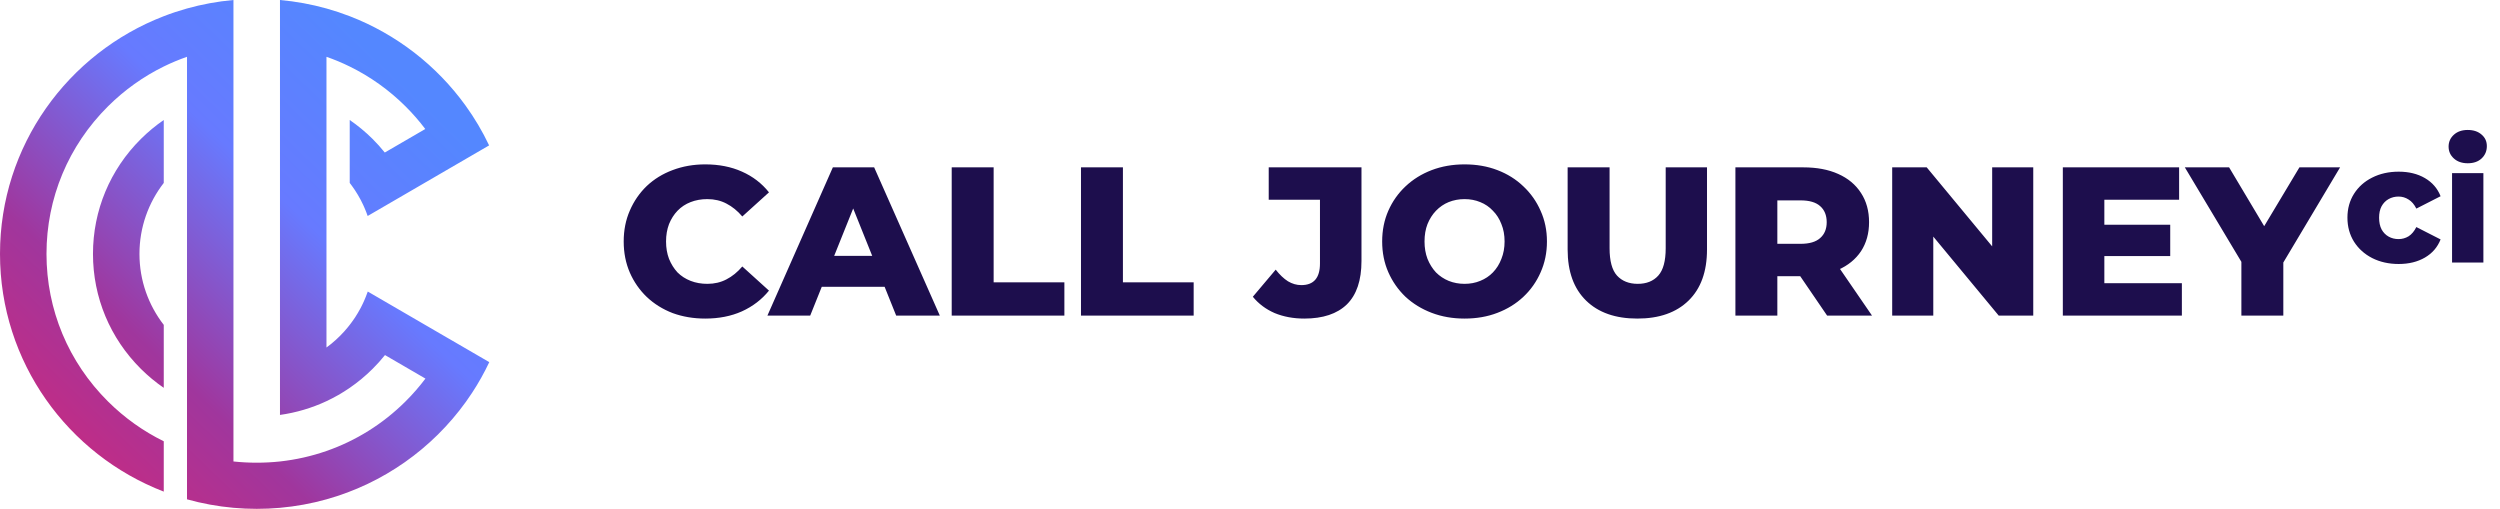 <svg xmlns="http://www.w3.org/2000/svg" width="226" height="46" viewBox="0 0 226 46" fill="none"><path d="M63.753 28.799C62.694 28.799 61.711 28.633 60.805 28.302C59.911 27.957 59.133 27.472 58.469 26.846C57.818 26.221 57.307 25.487 56.937 24.644C56.567 23.789 56.382 22.851 56.382 21.83C56.382 20.809 56.567 19.877 56.937 19.034C57.307 18.179 57.818 17.439 58.469 16.813C59.133 16.188 59.911 15.709 60.805 15.377C61.711 15.033 62.694 14.86 63.753 14.86C64.991 14.86 66.096 15.077 67.066 15.511C68.049 15.945 68.865 16.571 69.516 17.388L67.104 19.57C66.67 19.06 66.191 18.671 65.668 18.403C65.157 18.134 64.583 18 63.945 18C63.396 18 62.892 18.09 62.432 18.269C61.973 18.447 61.577 18.709 61.245 19.054C60.926 19.386 60.671 19.788 60.479 20.26C60.3 20.732 60.211 21.256 60.211 21.83C60.211 22.404 60.3 22.928 60.479 23.4C60.671 23.872 60.926 24.281 61.245 24.625C61.577 24.957 61.973 25.212 62.432 25.391C62.892 25.57 63.396 25.659 63.945 25.659C64.583 25.659 65.157 25.525 65.668 25.257C66.191 24.989 66.67 24.6 67.104 24.089L69.516 26.272C68.865 27.076 68.049 27.702 67.066 28.148C66.096 28.582 64.991 28.799 63.753 28.799ZM69.374 28.531L75.29 15.129H79.024L84.96 28.531H81.015L76.382 16.986H77.875L73.242 28.531H69.374ZM72.61 25.927L73.586 23.132H80.135L81.111 25.927H72.61ZM86.034 28.531V15.129H89.825V25.525H96.22V28.531H86.034ZM97.721 28.531V15.129H101.512V25.525H107.907V28.531H97.721ZM117.908 28.799C116.925 28.799 116.032 28.633 115.228 28.302C114.436 27.957 113.779 27.465 113.256 26.827L115.324 24.376C115.681 24.836 116.051 25.187 116.434 25.43C116.817 25.659 117.219 25.774 117.64 25.774C118.764 25.774 119.325 25.123 119.325 23.821V18.058H114.692V15.129H123.078V23.591C123.078 25.34 122.638 26.648 121.757 27.517C120.876 28.372 119.593 28.799 117.908 28.799ZM132.396 28.799C131.323 28.799 130.334 28.627 129.428 28.282C128.522 27.938 127.73 27.453 127.054 26.827C126.39 26.189 125.873 25.449 125.503 24.606C125.133 23.764 124.948 22.838 124.948 21.83C124.948 20.822 125.133 19.896 125.503 19.054C125.873 18.211 126.39 17.477 127.054 16.852C127.73 16.213 128.522 15.722 129.428 15.377C130.334 15.033 131.323 14.86 132.396 14.86C133.481 14.86 134.47 15.033 135.363 15.377C136.27 15.722 137.055 16.213 137.718 16.852C138.382 17.477 138.899 18.211 139.269 19.054C139.652 19.896 139.844 20.822 139.844 21.83C139.844 22.838 139.652 23.77 139.269 24.625C138.899 25.468 138.382 26.202 137.718 26.827C137.055 27.453 136.27 27.938 135.363 28.282C134.47 28.627 133.481 28.799 132.396 28.799ZM132.396 25.659C132.906 25.659 133.378 25.57 133.812 25.391C134.259 25.212 134.642 24.957 134.961 24.625C135.293 24.281 135.548 23.872 135.727 23.4C135.919 22.928 136.014 22.404 136.014 21.83C136.014 21.243 135.919 20.719 135.727 20.26C135.548 19.788 135.293 19.386 134.961 19.054C134.642 18.709 134.259 18.447 133.812 18.269C133.378 18.09 132.906 18 132.396 18C131.885 18 131.406 18.09 130.96 18.269C130.526 18.447 130.143 18.709 129.811 19.054C129.492 19.386 129.236 19.788 129.045 20.26C128.866 20.719 128.777 21.243 128.777 21.83C128.777 22.404 128.866 22.928 129.045 23.4C129.236 23.872 129.492 24.281 129.811 24.625C130.143 24.957 130.526 25.212 130.96 25.391C131.406 25.57 131.885 25.659 132.396 25.659ZM148.014 28.799C146.035 28.799 144.491 28.257 143.38 27.172C142.27 26.087 141.714 24.549 141.714 22.557V15.129H145.506V22.443C145.506 23.591 145.729 24.415 146.176 24.913C146.635 25.41 147.261 25.659 148.052 25.659C148.843 25.659 149.463 25.41 149.909 24.913C150.356 24.415 150.579 23.591 150.579 22.443V15.129H154.313V22.557C154.313 24.549 153.758 26.087 152.647 27.172C151.537 28.257 149.992 28.799 148.014 28.799ZM156.881 28.531V15.129H163.008C164.234 15.129 165.287 15.326 166.167 15.722C167.061 16.118 167.75 16.692 168.235 17.445C168.72 18.186 168.963 19.066 168.963 20.087C168.963 21.096 168.72 21.97 168.235 22.711C167.75 23.438 167.061 24 166.167 24.395C165.287 24.779 164.234 24.97 163.008 24.97H158.987L160.672 23.381V28.531H156.881ZM165.172 28.531L161.84 23.649H165.88L169.231 28.531H165.172ZM160.672 23.783L158.987 22.041H162.778C163.57 22.041 164.157 21.868 164.54 21.523C164.936 21.179 165.134 20.7 165.134 20.087C165.134 19.462 164.936 18.977 164.54 18.632C164.157 18.288 163.57 18.115 162.778 18.115H158.987L160.672 16.373V23.783ZM171.054 28.531V15.129H174.175L181.566 24.051H180.092V15.129H183.806V28.531H180.685L173.295 19.609H174.769V28.531H171.054ZM189.965 20.317H196.188V23.151H189.965V20.317ZM190.233 25.602H197.241V28.531H186.48V15.129H196.992V18.058H190.233V25.602ZM202.621 28.531V22.864L203.502 25.142L197.509 15.129H201.511L205.838 22.385H203.521L207.868 15.129H211.544L205.57 25.142L206.412 22.864V28.531H202.621Z" fill="#1D0E4D"></path><path d="M216.843 23.865C215.949 23.865 215.149 23.686 214.444 23.328C213.748 22.971 213.202 22.479 212.804 21.853C212.407 21.217 212.208 20.492 212.208 19.677C212.208 18.862 212.407 18.142 212.804 17.516C213.202 16.89 213.748 16.403 214.444 16.055C215.149 15.697 215.949 15.519 216.843 15.519C217.757 15.519 218.547 15.712 219.213 16.1C219.879 16.488 220.351 17.034 220.629 17.739L218.438 18.857C218.249 18.48 218.016 18.206 217.737 18.038C217.459 17.859 217.156 17.769 216.828 17.769C216.5 17.769 216.202 17.844 215.934 17.993C215.666 18.142 215.452 18.36 215.293 18.649C215.144 18.927 215.07 19.27 215.07 19.677C215.07 20.094 215.144 20.447 215.293 20.735C215.452 21.023 215.666 21.242 215.934 21.391C216.202 21.54 216.5 21.614 216.828 21.614C217.156 21.614 217.459 21.53 217.737 21.361C218.016 21.182 218.249 20.904 218.438 20.526L220.629 21.644C220.351 22.35 219.879 22.896 219.213 23.284C218.547 23.671 217.757 23.865 216.843 23.865ZM221.666 23.731V15.653H224.498V23.731H221.666ZM223.082 14.759C222.565 14.759 222.148 14.614 221.83 14.326C221.512 14.038 221.353 13.681 221.353 13.253C221.353 12.826 221.512 12.468 221.83 12.18C222.148 11.892 222.565 11.748 223.082 11.748C223.599 11.748 224.016 11.887 224.334 12.165C224.652 12.434 224.811 12.781 224.811 13.209C224.811 13.656 224.652 14.028 224.334 14.326C224.026 14.614 223.609 14.759 223.082 14.759Z" fill="#1D0E4D"></path><path d="M14.804 16.536C13.427 18.312 12.607 20.537 12.607 22.953C12.607 25.369 13.427 27.593 14.804 29.369V35.06C14.072 34.558 13.382 33.986 12.74 33.349C9.945 30.571 8.405 26.88 8.405 22.953C8.405 19.026 9.945 15.335 12.74 12.558C13.383 11.921 14.072 11.349 14.804 10.847V16.536ZM40.588 30.623L36.929 28.496L33.246 26.355C33.236 26.384 33.224 26.412 33.215 26.44C33.171 26.563 33.127 26.685 33.078 26.804C33.054 26.862 33.031 26.92 33.006 26.979C32.968 27.072 32.927 27.163 32.888 27.255C32.859 27.315 32.831 27.378 32.802 27.439C32.762 27.526 32.719 27.611 32.676 27.697C32.645 27.756 32.615 27.818 32.583 27.877C32.535 27.965 32.484 28.054 32.434 28.141C32.404 28.194 32.377 28.246 32.345 28.298C32.267 28.428 32.188 28.557 32.106 28.683C32.067 28.742 32.026 28.801 31.985 28.86C31.936 28.931 31.886 29.003 31.835 29.072C31.789 29.139 31.739 29.202 31.692 29.267C31.641 29.333 31.59 29.398 31.539 29.464C31.499 29.516 31.458 29.565 31.416 29.616C31.335 29.715 31.25 29.812 31.165 29.91L31.125 29.956C30.641 30.495 30.1 30.987 29.513 31.415V5.136C30.232 5.386 30.932 5.677 31.615 6.014C33.457 6.916 35.155 8.123 36.651 9.608C37.303 10.256 37.902 10.943 38.444 11.662L34.785 13.789C34.442 13.362 34.074 12.951 33.679 12.558C33.037 11.922 32.345 11.35 31.615 10.847V16.535C31.667 16.602 31.716 16.669 31.767 16.737C31.817 16.802 31.863 16.869 31.908 16.934C31.95 16.991 31.988 17.047 32.025 17.103C32.05 17.137 32.072 17.172 32.096 17.208C32.266 17.466 32.425 17.733 32.571 18.006C32.589 18.039 32.608 18.074 32.627 18.11C32.699 18.247 32.767 18.387 32.833 18.527C32.864 18.588 32.89 18.65 32.917 18.714C32.953 18.793 32.986 18.868 33.017 18.949C33.037 18.998 33.058 19.046 33.076 19.095C33.087 19.117 33.094 19.138 33.103 19.162C33.125 19.216 33.145 19.269 33.163 19.323C33.188 19.391 33.212 19.459 33.236 19.525L36.918 17.386L40.577 15.259L44.216 13.144C43.616 11.876 42.901 10.673 42.087 9.545C39.48 5.932 35.848 3.099 31.613 1.464C30.928 1.2 30.227 0.967 29.512 0.767C28.157 0.389 26.752 0.129 25.31 0V37.51C26.774 37.304 28.187 36.885 29.512 36.266C30.243 35.923 30.945 35.523 31.613 35.063C32.345 34.56 33.036 33.988 33.678 33.35C34.078 32.953 34.455 32.533 34.803 32.098L38.459 34.224C37.912 34.952 37.306 35.647 36.647 36.301C34.6 38.334 32.167 39.847 29.51 40.77C28.16 41.24 26.751 41.558 25.308 41.717C24.614 41.791 23.913 41.828 23.205 41.828C22.498 41.828 21.797 41.791 21.104 41.717V0.001C19.661 0.127 18.256 0.389 16.901 0.768C16.185 0.969 15.484 1.2 14.8 1.466C6.14 4.807 0 13.168 0 22.953C0 32.738 6.14 41.099 14.804 44.442V39.891C12.963 38.988 11.264 37.782 9.77 36.299C6.18 32.734 4.203 27.995 4.203 22.953C4.203 17.911 6.18 13.171 9.77 9.606C11.266 8.121 12.963 6.916 14.804 6.012C15.486 5.676 16.188 5.385 16.905 5.134V45.139C18.261 45.517 19.666 45.777 21.109 45.906C21.8 45.967 22.501 46 23.21 46C23.919 46 24.621 45.968 25.312 45.906C26.754 45.778 28.159 45.518 29.515 45.139C34.657 43.701 39.076 40.547 42.108 36.338C42.301 36.068 42.488 35.795 42.672 35.517C43.254 34.632 43.775 33.701 44.231 32.737L40.589 30.622L40.588 30.623Z" fill="url(#paint0_linear_1_1211)"></path><defs><linearGradient id="paint0_linear_1_1211" x1="37.839" y1="7.91" x2="4.776" y2="42.385" gradientUnits="userSpaceOnUse"><stop offset="0.01" stop-color="#5487FF"></stop><stop offset="0.33" stop-color="#677AFF"></stop><stop offset="0.71" stop-color="#A0369D"></stop><stop offset="1" stop-color="#C92A80"></stop></linearGradient></defs></svg>